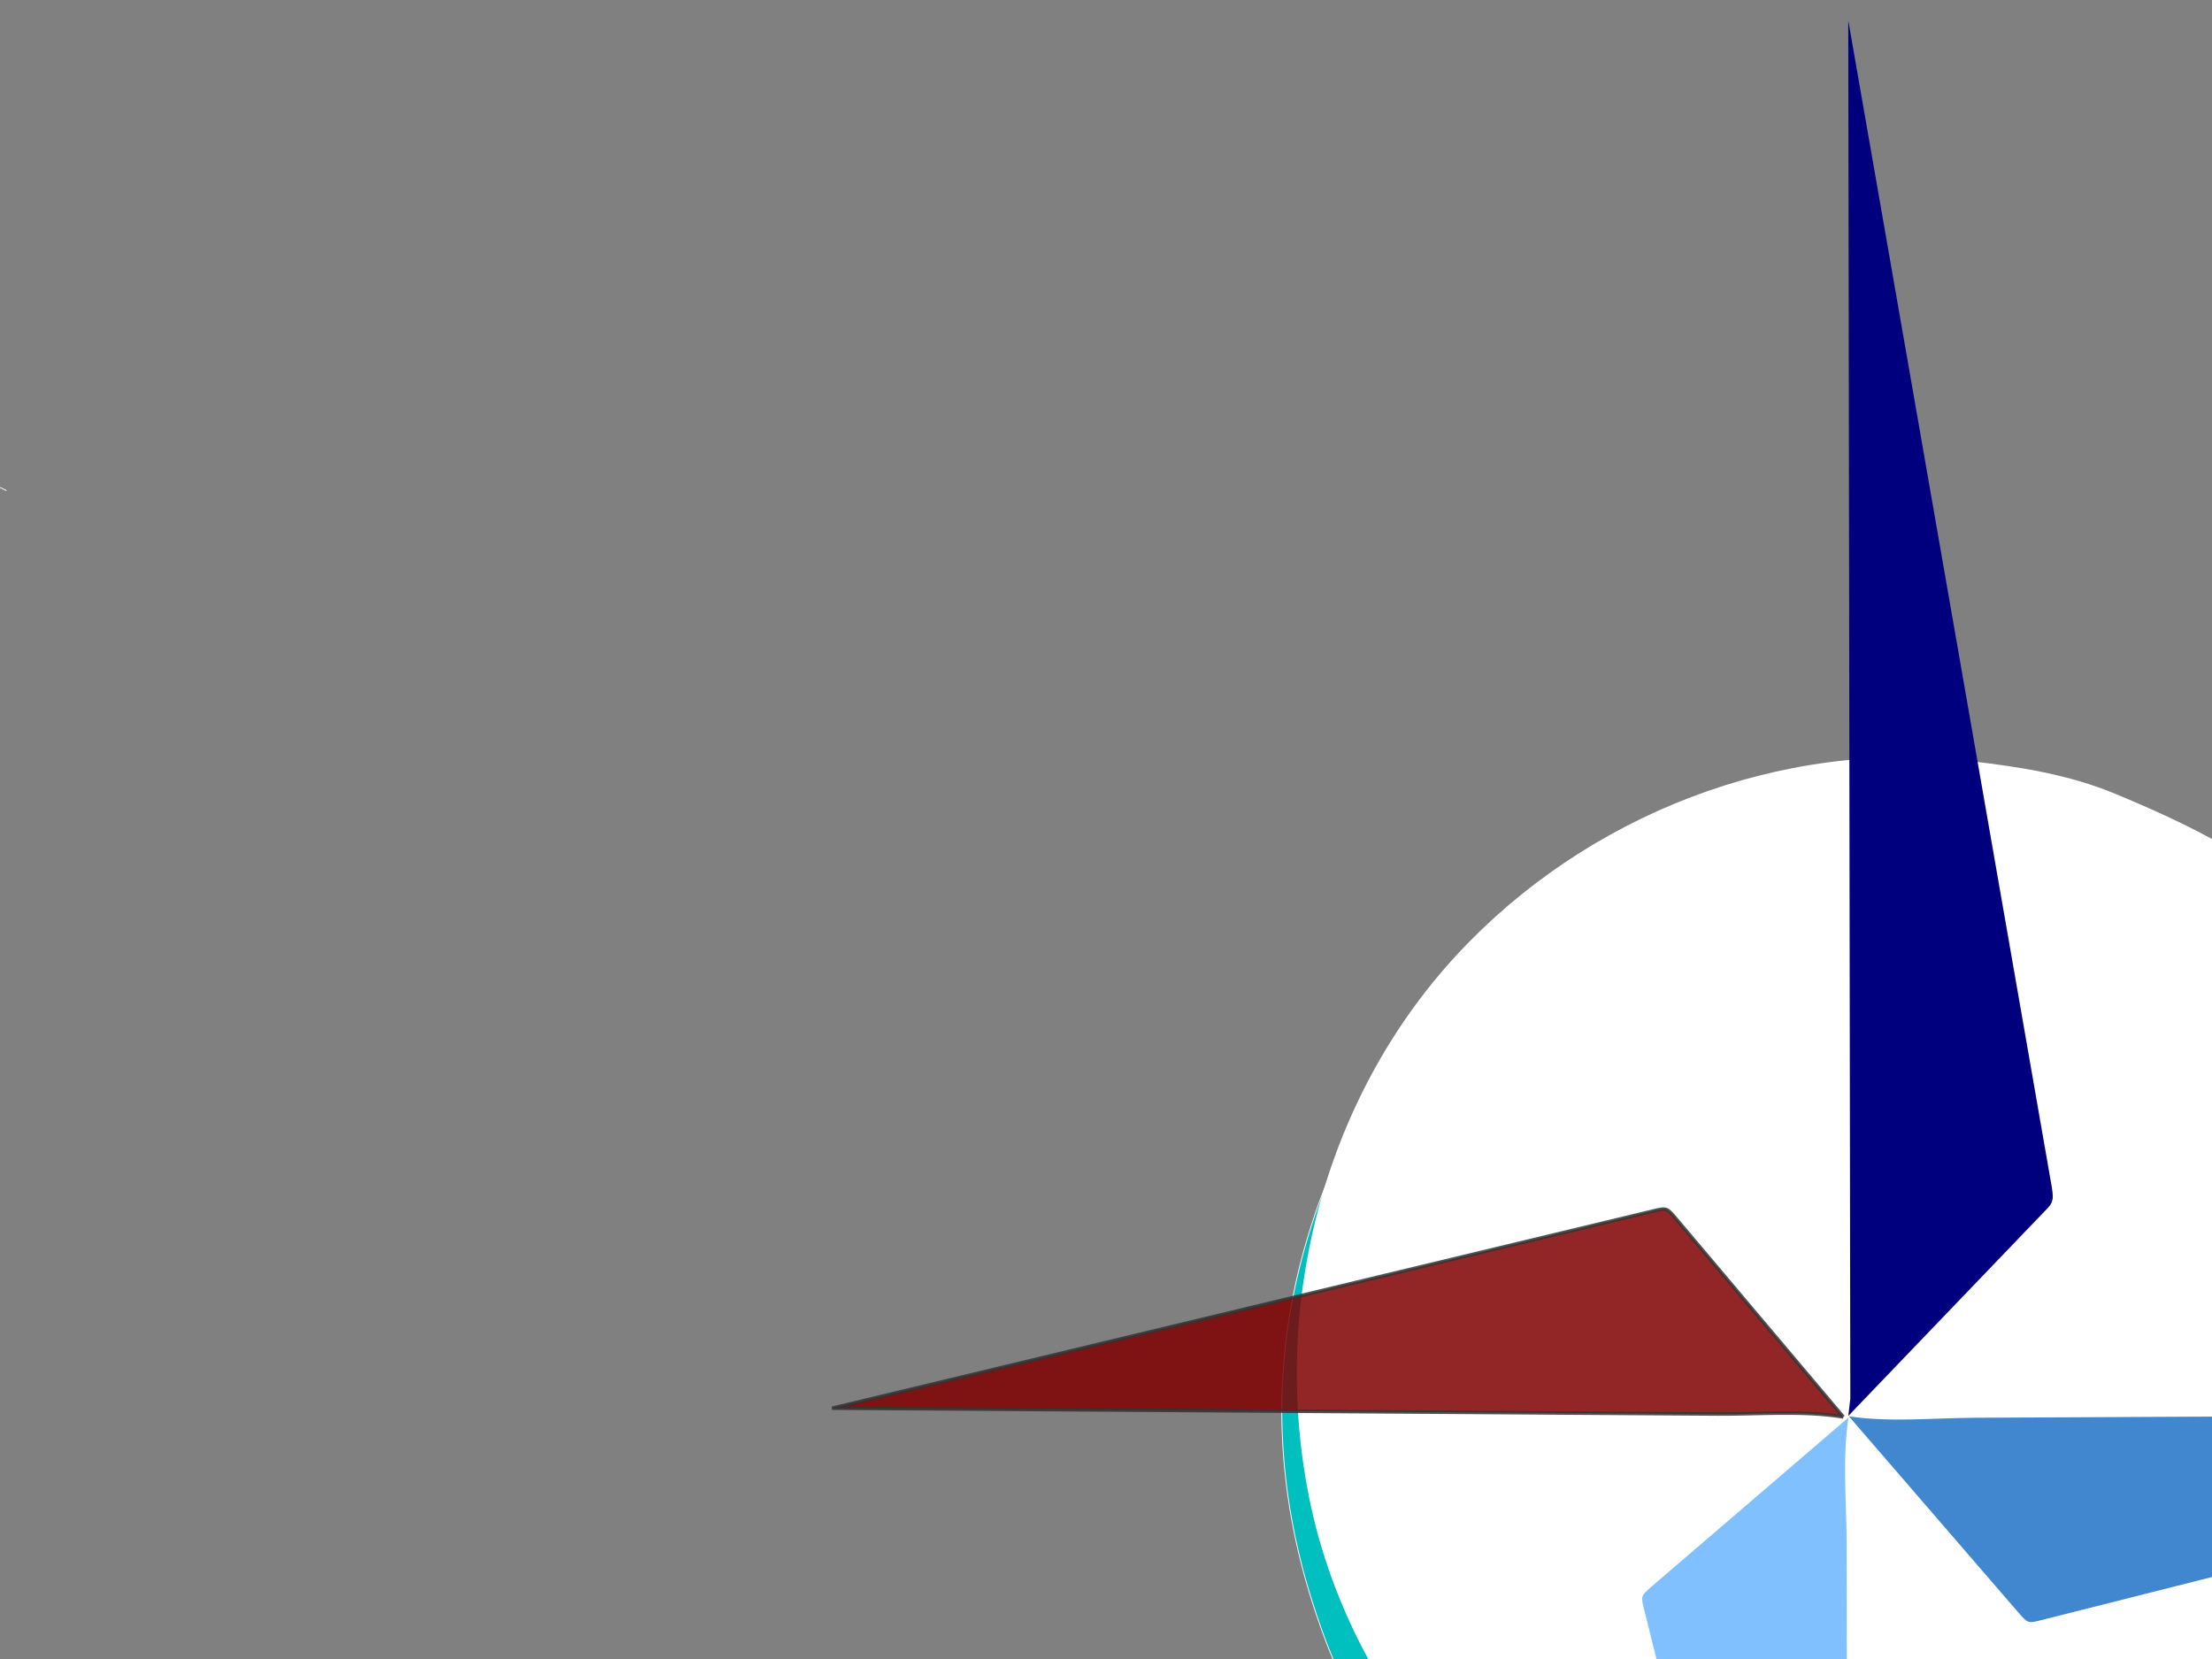 <?xml version="1.0"?><svg width="640" height="480" xmlns="http://www.w3.org/2000/svg">
 <rect width="100%" height="100%" fill="#808080" stroke="none"/>
 <title>Compass West</title>
 <g>
  <title>Layer 1</title>
  <ellipse fill="#00007f" stroke-width="null" stroke-dasharray="null" stroke-linejoin="null" stroke-linecap="null" cx="243.922" cy="157.601" id="svg_42"/>
  <line fill="none" stroke="#FFFFFF" stroke-width="0.24" stroke-dasharray="null" stroke-linejoin="null" stroke-linecap="square" x1="1.773" y1="141.899" x2="0.12" y2="141.072" id="svg_43"/>
  <ellipse fill="#FFFFFF" stroke-width="null" stroke-dasharray="null" stroke-linejoin="null" stroke-linecap="null" cx="-9.797" cy="189.006" id="svg_51" rx="0.826"/>
  <path d="m727.963,408.671c-1.586,-30.216 -7.618,-58.918 -22.409,-85.558c-13.638,-24.563 -32.754,-45.938 -55.983,-61.789c-48.404,-33.032 -112.687,-41.087 -167.057,-18.273c-26.749,11.223 -52.504,28.856 -70.859,51.484c-18.154,22.385 -30.908,49.593 -36.955,77.685c-6.449,29.94 -4.603,59.903 4.323,89.152c4.328,14.191 9.968,27.95 17.973,40.474c3.772,5.908 7.68,11.792 12.114,17.221c4.486,5.494 8.943,11.824 14.308,16.472c11.164,9.68 22.367,19.238 35.122,26.796c12.821,7.596 26.591,13.613 40.891,17.816c29.05,8.531 61.109,9.596 90.511,2.132c14.99,-3.804 29.035,-8.419 42.625,-15.918c12.65,-6.98 23.742,-14.509 34.566,-24.104c21.66,-19.201 38.834,-43.645 49.012,-70.792c7.509,-20.047 10.692,-41.509 11.819,-62.797" stroke-miterlimit="10" stroke-linecap="square" stroke-width="0.24" stroke="#FFFFFF" fill="#00bfbf" id="svg_4"/>
  <path d="m729.211,396.768c-1.902,29.486 -7.042,57.955 -21.074,84.268c-12.925,24.255 -32.95,45.416 -55.244,61.398c-11.644,8.342 -24.704,14.427 -37.917,19.846c-13.724,5.623 -27.105,8.081 -41.725,10.097c-14.733,2.033 -29.792,2.048 -44.54,0.099c-14.284,-1.888 -29.533,-5.152 -42.778,-10.921c-26.202,-11.407 -49.685,-27.492 -68.102,-49.391c-18.499,-21.995 -32.477,-48.256 -38.562,-76.476c-12.088,-56.063 3.075,-117.098 42.236,-159.432c37.424,-40.455 93.701,-62.502 148.659,-56.04c14.462,1.7 28.437,3.881 41.942,9.495c12.902,5.362 25.681,11.192 37.513,18.669c23.818,15.046 42.396,37.208 56.776,61.18c16.036,26.708 20.847,56.601 22.816,87.21c-59.046,0 -118.09,0 -177.136,0c59.046,0 118.092,0 177.136,0" fill="#ffffff" id="svg_5"/>
  <path d="m535.356,404.705c-0.194,-132.933 -0.4,-265.865 -0.596,-398.8c11.687,67.016 23.385,134.032 35.07,201.05c5.836,33.433 11.665,66.868 17.501,100.307c1.395,7.995 2.792,15.987 4.184,23.987c0.702,3.993 1.395,7.995 2.094,11.988c0.854,4.876 0.05,5.041 -3.072,8.3c-11.233,11.712 -22.474,23.426 -33.712,35.137c-7.352,7.664 -14.705,15.333 -22.059,22.996c0.196,-1.658 0.392,-3.308 0.591,-4.966" fill="#00007f" id="svg_7"/>
  <path opacity="0.75" d="m534.945,409.789c9.531,11.035 19.069,22.071 28.602,33.106c4.577,5.298 9.149,10.595 13.728,15.891c2.199,2.545 4.4,5.095 6.598,7.64c2.88,3.331 2.9,3.294 6.776,2.312c25.78,-6.506 51.56,-13.015 77.342,-19.521c51.636,-13.033 103.273,-26.062 154.905,-39.097c1.551,-0.39 3.105,-0.782 4.649,-1.172c-48.756,0.239 -97.515,0.478 -146.274,0.717c-24.737,0.121 -49.473,0.243 -74.213,0.364c-11.903,0.058 -23.816,0.117 -35.717,0.175c-11.99,0.061 -24.477,1.371 -36.397,-0.415" fill="#005fbf" id="svg_37"/>
  <path d="m533.331,409.957c-9.405,-11.144 -18.815,-22.289 -28.222,-33.431c-4.516,-5.35 -9.026,-10.7 -13.544,-16.047c-2.169,-2.57 -4.341,-5.145 -6.51,-7.715c-2.839,-3.364 -2.859,-3.327 -6.749,-2.389c-25.853,6.21 -51.706,12.422 -77.561,18.632c-51.783,12.44 -103.565,24.875 -155.341,37.317c-1.558,0.372 -3.117,0.746 -4.665,1.118c48.756,0.321 97.514,0.641 146.272,0.962c24.737,0.163 49.473,0.325 74.212,0.488c11.903,0.078 23.816,0.157 35.716,0.235c11.991,0.079 24.491,-1.087 36.391,0.832" fill="#7f0000" stroke="#333333" id="svg_39" opacity="0.85"/>
  <path opacity="0.75" d="m534.818,410.142c-11.066,9.495 -22.132,18.998 -33.198,28.495c-5.312,4.56 -10.625,9.115 -15.935,13.677c-2.552,2.19 -5.109,4.383 -7.661,6.574c-3.34,2.869 -3.303,2.889 -2.333,6.768c6.423,25.801 12.849,51.601 19.273,77.404c12.867,51.678 25.731,103.356 38.6,155.029c0.385,1.553 0.772,3.108 1.157,4.653c-0.082,-48.757 -0.165,-97.516 -0.248,-146.275c-0.042,-24.737 -0.084,-49.474 -0.126,-74.213c-0.02,-11.903 -0.04,-23.816 -0.06,-35.717c-0.023,-11.99 -1.292,-24.482 0.531,-36.395" fill="#56aaff" id="svg_55"/>
 </g>
</svg>